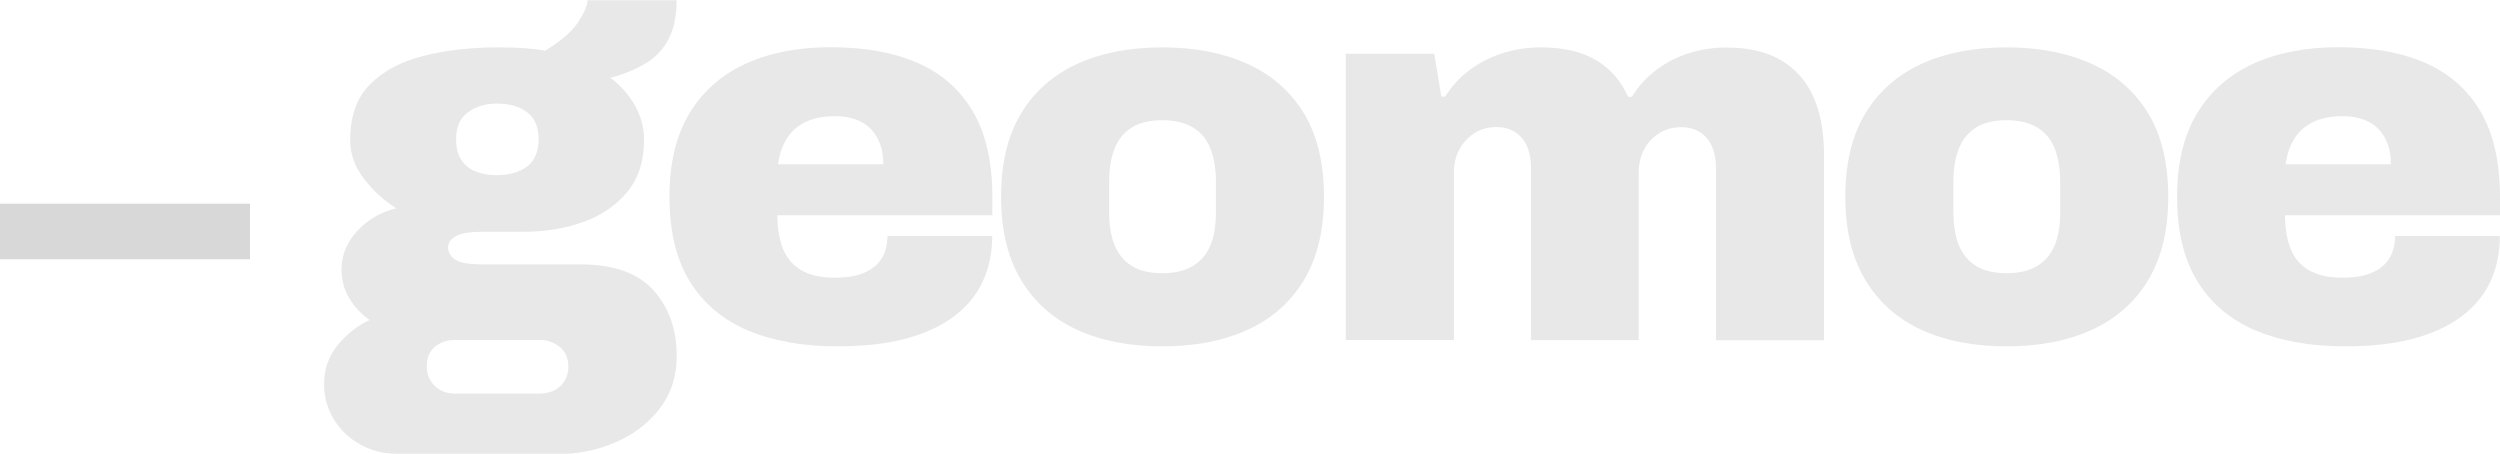 <svg xmlns="http://www.w3.org/2000/svg" width="270" height="49" viewBox="0 0 270 49" fill="none"><g clip-path="url(#clip0_177_440)"><path d="M42.802 49C41.392 49 40.092 48.671 38.901 47.999C37.71 47.342 36.755 46.434 36.05 45.276C35.345 44.134 35 42.867 35 41.459C35 39.863 35.501 38.455 36.488 37.251C37.491 36.046 38.635 35.139 39.919 34.56C38.979 33.903 38.243 33.089 37.695 32.166C37.146 31.227 36.88 30.21 36.88 29.115C36.88 27.551 37.46 26.158 38.603 24.922C39.763 23.686 41.157 22.889 42.802 22.497C41.392 21.606 40.217 20.511 39.261 19.243C38.29 17.96 37.82 16.584 37.82 15.113C37.82 12.532 38.541 10.529 39.982 9.09C41.423 7.65 43.366 6.618 45.794 6.023C48.223 5.413 50.87 5.116 53.769 5.116C54.944 5.116 55.931 5.147 56.73 5.21C57.529 5.272 58.249 5.351 58.876 5.476C60.599 4.427 61.79 3.395 62.448 2.378C63.106 1.361 63.451 0.579 63.451 0.031H73.07C73.07 1.705 72.788 3.098 72.224 4.193C71.66 5.288 70.83 6.164 69.764 6.821C68.683 7.478 67.414 8.01 65.926 8.401C67.054 9.262 67.947 10.263 68.589 11.421C69.232 12.579 69.561 13.799 69.561 15.082C69.561 17.381 68.95 19.274 67.743 20.73C66.537 22.2 64.939 23.28 62.965 23.984C60.991 24.688 58.845 25.032 56.542 25.032H52.092C50.761 25.032 49.821 25.188 49.241 25.501C48.677 25.814 48.395 26.221 48.395 26.737C48.395 27.238 48.646 27.676 49.131 28.02C49.617 28.364 50.604 28.552 52.092 28.552H62.652C66.255 28.552 68.887 29.475 70.563 31.337C72.24 33.199 73.086 35.561 73.086 38.455C73.086 40.646 72.475 42.523 71.268 44.103C70.062 45.683 68.464 46.904 66.49 47.764C64.516 48.624 62.37 49.047 60.067 49.047H42.802V49ZM49.131 42.507H58.281C58.86 42.507 59.393 42.382 59.863 42.163C60.333 41.928 60.709 41.584 60.975 41.146C61.242 40.693 61.383 40.176 61.383 39.597C61.383 38.706 61.085 38.002 60.474 37.485C59.863 36.985 59.142 36.719 58.281 36.719H49.131C48.27 36.719 47.549 36.969 46.969 37.454C46.39 37.939 46.092 38.627 46.092 39.535C46.092 40.426 46.39 41.146 46.969 41.694C47.549 42.241 48.27 42.507 49.131 42.507ZM53.643 18.915C55.006 18.915 56.103 18.602 56.933 17.976C57.748 17.35 58.171 16.38 58.171 15.05C58.171 13.721 57.764 12.751 56.933 12.125C56.119 11.499 55.022 11.186 53.643 11.186C52.437 11.186 51.387 11.499 50.541 12.125C49.68 12.751 49.257 13.721 49.257 15.05C49.257 15.911 49.429 16.631 49.789 17.209C50.15 17.788 50.651 18.226 51.309 18.492C51.967 18.774 52.75 18.915 53.643 18.915Z" fill="#1A1A1A" fill-opacity="0.1"></path><path d="M90.413 37.407C86.7 37.407 83.488 36.828 80.762 35.686C78.052 34.528 75.953 32.761 74.496 30.383C73.023 28.005 72.302 24.954 72.302 21.246C72.302 17.616 73.023 14.612 74.464 12.234C75.906 9.856 77.927 8.073 80.527 6.884C83.128 5.695 86.183 5.1 89.708 5.1C93.421 5.1 96.57 5.679 99.171 6.821C101.771 7.979 103.745 9.747 105.124 12.125C106.487 14.503 107.176 17.554 107.176 21.262V23.248H83.958C83.958 24.657 84.162 25.861 84.569 26.878C84.977 27.895 85.65 28.662 86.559 29.194C87.483 29.725 88.674 29.991 90.162 29.991C91.212 29.991 92.105 29.882 92.826 29.647C93.546 29.413 94.142 29.084 94.58 28.677C95.035 28.27 95.348 27.785 95.552 27.238C95.74 26.69 95.849 26.111 95.849 25.486H107.161C107.161 27.316 106.816 28.974 106.111 30.461C105.406 31.947 104.356 33.199 102.946 34.231C101.536 35.264 99.782 36.062 97.698 36.609C95.614 37.141 93.186 37.407 90.413 37.407ZM84.021 17.741H95.395C95.395 16.928 95.285 16.193 95.05 15.551C94.815 14.91 94.471 14.362 94.032 13.908C93.578 13.455 93.029 13.111 92.387 12.892C91.745 12.657 91.008 12.547 90.194 12.547C88.909 12.547 87.828 12.766 86.966 13.189C86.105 13.611 85.447 14.206 84.977 14.972C84.491 15.723 84.178 16.646 84.021 17.741Z" fill="#1A1A1A" fill-opacity="0.1"></path><path d="M125.522 37.407C121.997 37.407 118.942 36.813 116.341 35.624C113.741 34.434 111.72 32.635 110.278 30.242C108.837 27.848 108.116 24.844 108.116 21.262C108.116 17.632 108.837 14.628 110.278 12.25C111.72 9.872 113.741 8.088 116.341 6.899C118.942 5.71 121.997 5.116 125.522 5.116C129.047 5.116 132.102 5.71 134.734 6.899C137.35 8.088 139.387 9.872 140.828 12.25C142.27 14.628 142.99 17.632 142.99 21.262C142.99 24.86 142.27 27.848 140.828 30.242C139.387 32.635 137.35 34.434 134.734 35.624C132.118 36.813 129.047 37.407 125.522 37.407ZM125.522 29.506C126.885 29.506 127.997 29.24 128.859 28.709C129.721 28.177 130.347 27.426 130.739 26.456C131.131 25.486 131.319 24.312 131.319 22.936V19.603C131.319 18.242 131.115 17.053 130.739 16.067C130.347 15.066 129.721 14.315 128.859 13.783C127.997 13.251 126.885 12.985 125.522 12.985C124.159 12.985 123.047 13.251 122.216 13.783C121.37 14.315 120.759 15.066 120.368 16.067C119.976 17.069 119.788 18.242 119.788 19.603V22.936C119.788 24.297 119.976 25.47 120.368 26.456C120.759 27.426 121.37 28.177 122.216 28.709C123.062 29.24 124.159 29.506 125.522 29.506Z" fill="#1A1A1A" fill-opacity="0.1"></path><path d="M145.34 36.719V5.804H154.897L155.665 10.435H156.072C156.808 9.262 157.733 8.276 158.829 7.478C159.926 6.68 161.132 6.086 162.433 5.695C163.749 5.304 165.08 5.116 166.443 5.116C168.825 5.116 170.799 5.57 172.365 6.493C173.932 7.416 175.076 8.73 175.828 10.451H176.235C176.971 9.277 177.88 8.292 178.961 7.494C180.042 6.696 181.217 6.102 182.502 5.71C183.786 5.319 185.102 5.132 186.434 5.132C188.815 5.132 190.789 5.585 192.356 6.508C193.923 7.431 195.082 8.746 195.85 10.466C196.617 12.187 196.993 14.268 196.993 16.724V36.75H185.322V18.133C185.322 17.475 185.243 16.881 185.087 16.349C184.93 15.817 184.695 15.363 184.382 14.972C184.068 14.581 183.677 14.284 183.207 14.065C182.737 13.846 182.204 13.736 181.624 13.736C180.684 13.736 179.87 13.955 179.165 14.409C178.46 14.863 177.927 15.442 177.551 16.161C177.175 16.881 176.987 17.694 176.987 18.586V36.734H165.347V18.117C165.347 17.46 165.268 16.865 165.112 16.333C164.955 15.801 164.72 15.348 164.407 14.957C164.093 14.566 163.702 14.268 163.232 14.049C162.762 13.83 162.229 13.721 161.649 13.721C160.709 13.721 159.895 13.94 159.221 14.393C158.532 14.847 157.999 15.426 157.607 16.146C157.216 16.865 157.028 17.679 157.028 18.571V36.719H145.34Z" fill="#1A1A1A" fill-opacity="0.1"></path><path d="M216.702 37.407C213.177 37.407 210.122 36.813 207.521 35.624C204.921 34.434 202.9 32.635 201.458 30.242C200.017 27.848 199.296 24.844 199.296 21.262C199.296 17.632 200.017 14.628 201.458 12.25C202.9 9.872 204.921 8.088 207.521 6.899C210.122 5.71 213.177 5.116 216.702 5.116C220.227 5.116 223.282 5.71 225.914 6.899C228.53 8.088 230.567 9.872 232.008 12.25C233.45 14.628 234.17 17.632 234.17 21.262C234.17 24.86 233.45 27.848 232.008 30.242C230.567 32.635 228.53 34.434 225.914 35.624C223.282 36.813 220.227 37.407 216.702 37.407ZM216.702 29.506C218.065 29.506 219.177 29.24 220.039 28.709C220.901 28.177 221.527 27.426 221.919 26.456C222.311 25.486 222.499 24.312 222.499 22.936V19.603C222.499 18.242 222.295 17.053 221.919 16.067C221.527 15.066 220.901 14.315 220.039 13.783C219.177 13.251 218.065 12.985 216.702 12.985C215.339 12.985 214.227 13.251 213.396 13.783C212.55 14.315 211.939 15.066 211.548 16.067C211.156 17.069 210.968 18.242 210.968 19.603V22.936C210.968 24.297 211.156 25.47 211.548 26.456C211.939 27.426 212.55 28.177 213.396 28.709C214.227 29.24 215.339 29.506 216.702 29.506Z" fill="#1A1A1A" fill-opacity="0.1"></path><path d="M253.237 37.407C249.524 37.407 246.312 36.828 243.586 35.686C240.876 34.528 238.776 32.761 237.319 30.383C235.847 28.005 235.126 24.954 235.126 21.246C235.126 17.616 235.847 14.612 237.288 12.234C238.729 9.856 240.75 8.073 243.351 6.884C245.952 5.695 249.007 5.1 252.532 5.1C256.245 5.1 259.394 5.679 261.994 6.821C264.595 7.979 266.569 9.747 267.948 12.125C269.311 14.503 270 17.554 270 21.262V23.248H246.782C246.782 24.657 246.986 25.861 247.393 26.878C247.8 27.895 248.474 28.662 249.383 29.194C250.307 29.725 251.498 29.991 252.986 29.991C254.036 29.991 254.929 29.882 255.649 29.647C256.37 29.413 256.965 29.084 257.404 28.677C257.858 28.27 258.172 27.785 258.375 27.238C258.563 26.69 258.673 26.111 258.673 25.486H269.984C269.984 27.316 269.64 28.974 268.935 30.461C268.23 31.947 267.18 33.199 265.77 34.231C264.36 35.264 262.605 36.062 260.522 36.609C258.438 37.141 256.01 37.407 253.237 37.407ZM246.845 17.741H258.219C258.219 16.928 258.109 16.193 257.874 15.551C257.639 14.91 257.294 14.362 256.856 13.908C256.401 13.455 255.853 13.111 255.211 12.892C254.568 12.657 253.832 12.547 253.017 12.547C251.733 12.547 250.652 12.766 249.79 13.189C248.928 13.611 248.27 14.206 247.8 14.972C247.315 15.723 247.001 16.646 246.845 17.741Z" fill="#1A1A1A" fill-opacity="0.1"></path></g><rect y="22" width="27" height="6" fill="#D8D8D8"></rect><defs><clipPath id="clip0_177_440"><rect width="235" height="49" fill="white" transform="translate(35)"></rect></clipPath></defs></svg>
